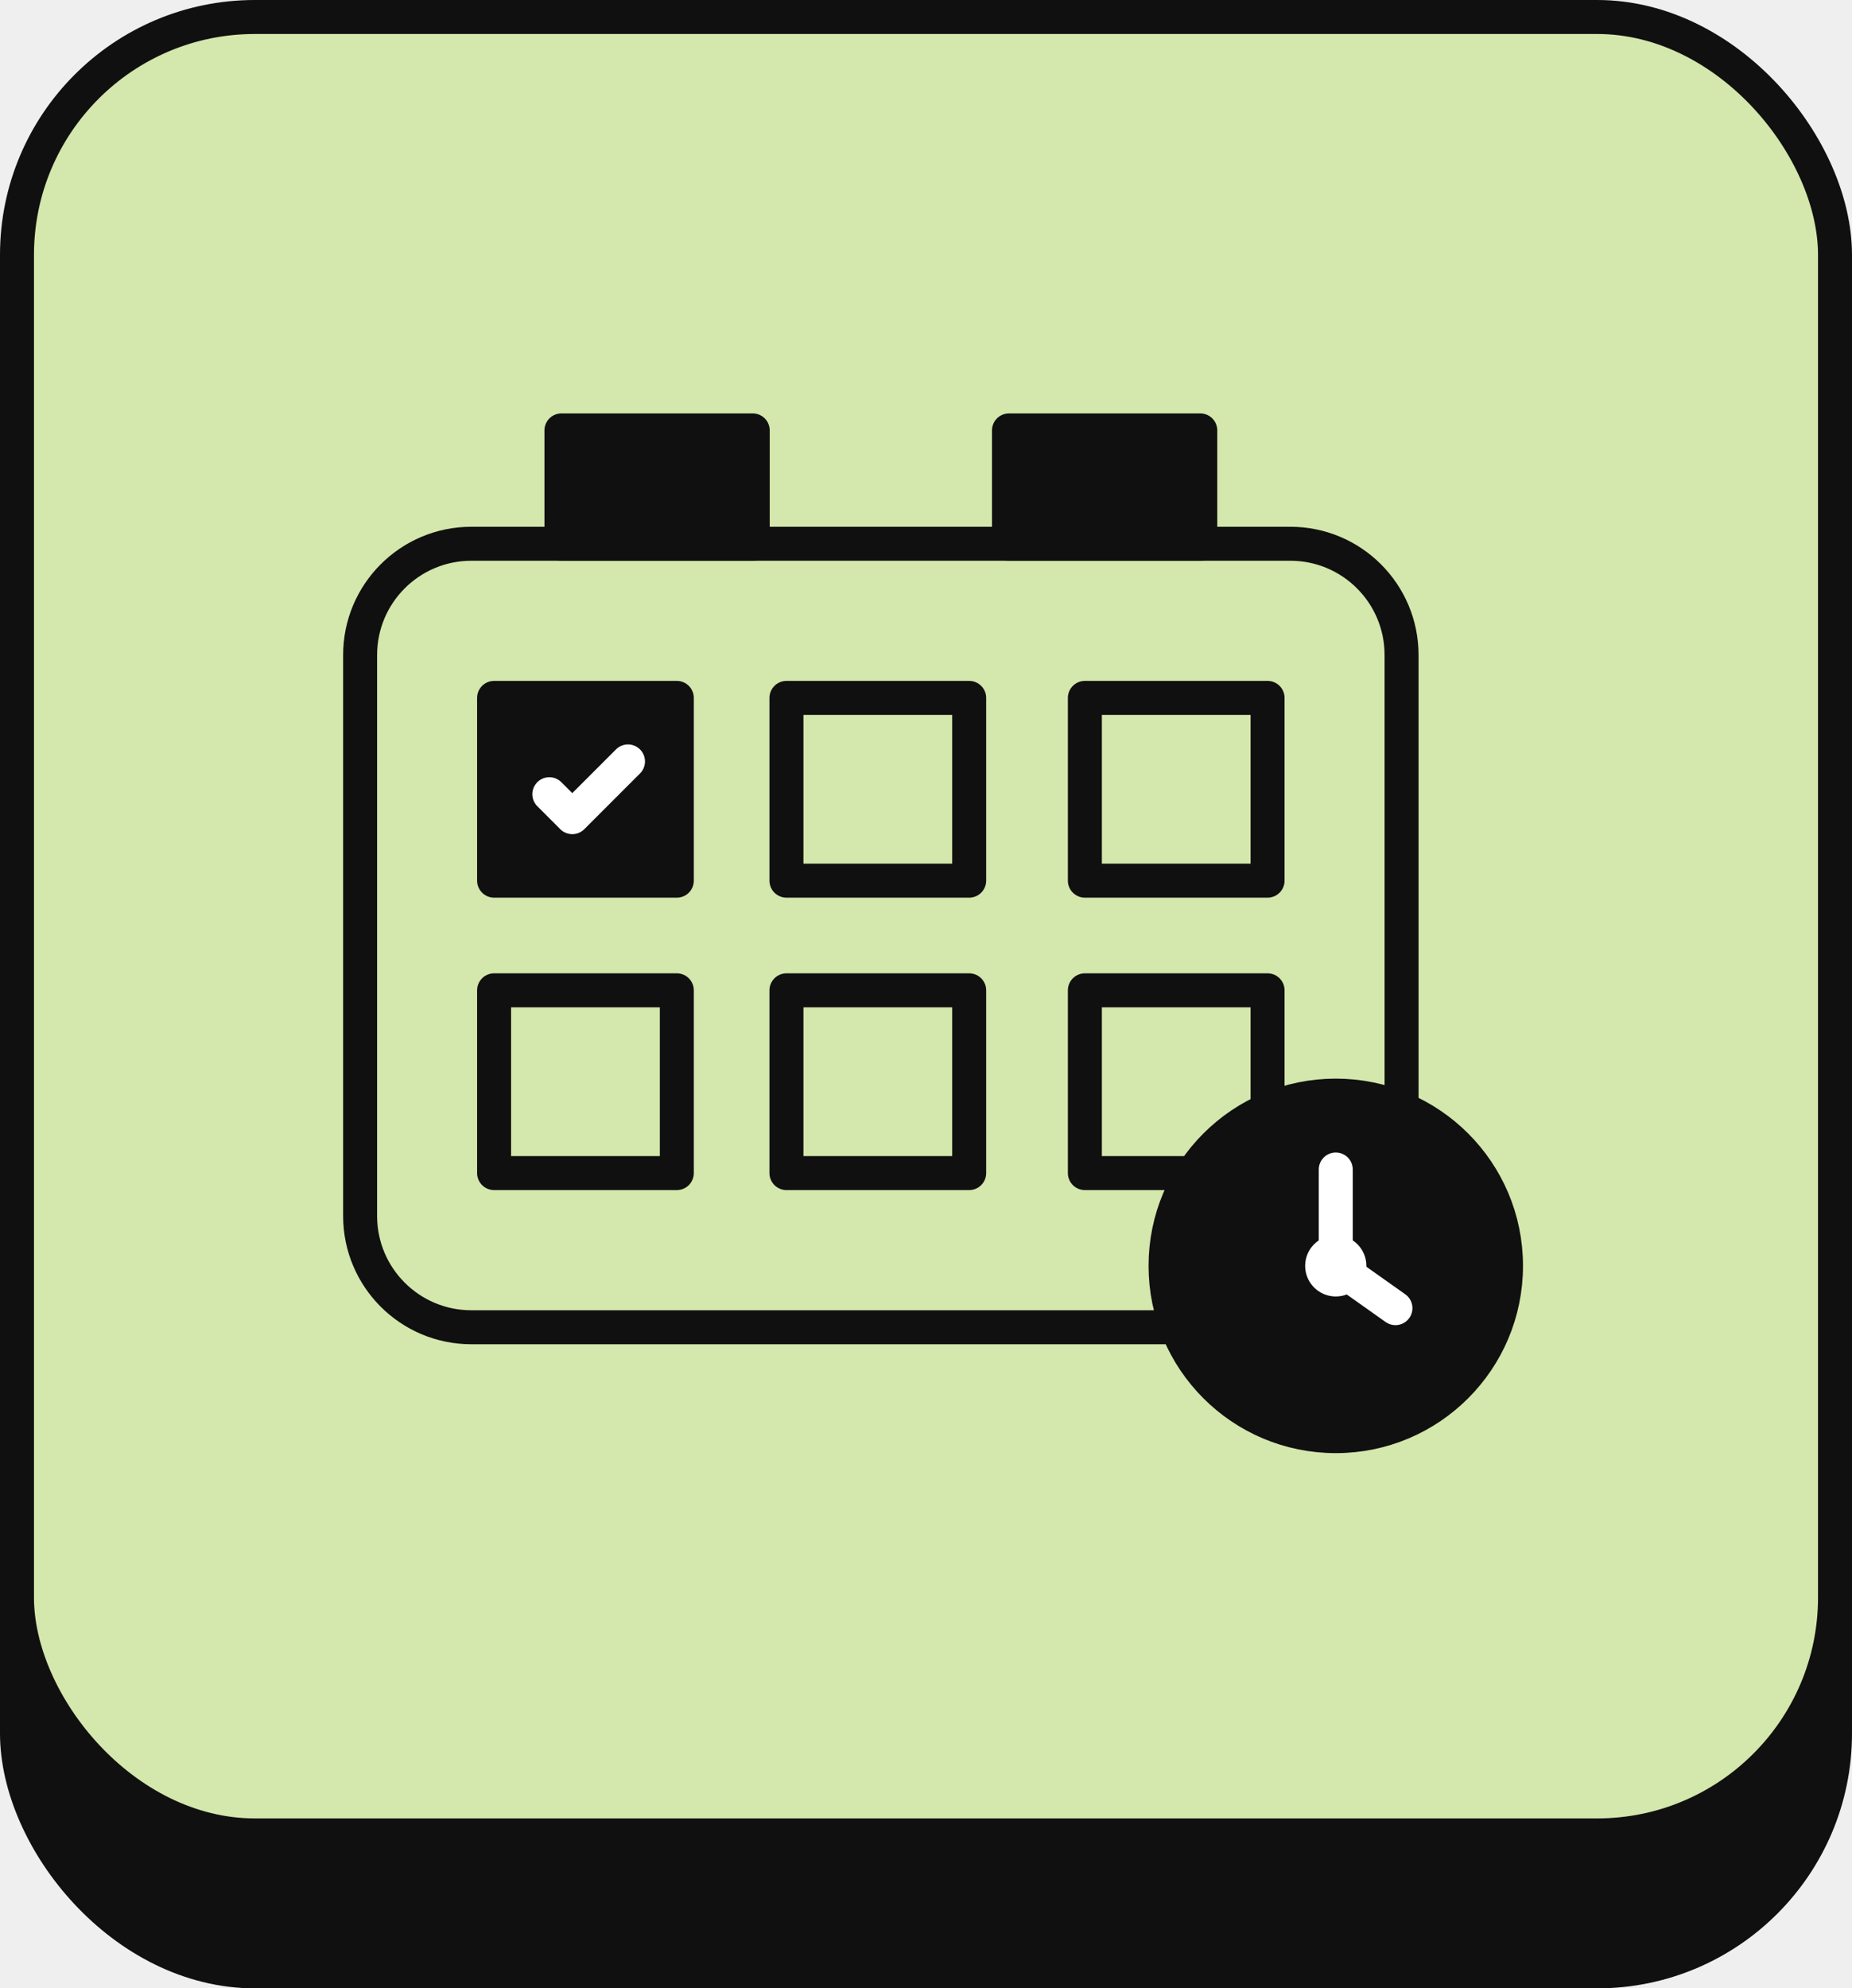 <svg width="109" height="117" viewBox="0 0 109 117" fill="none" xmlns="http://www.w3.org/2000/svg">
<rect width="109" height="117" fill="#EFEFEF"/>
<rect x="1" y="9" width="107" height="107" rx="14" fill="#101010" stroke="#101010" stroke-width="2"/>
<rect x="1" y="1" width="107" height="107" rx="14" fill="#D4E7AC" stroke="#101010" stroke-width="2"/>
<path d="M75.944 31.996H27.74C24.126 31.996 21.195 34.926 21.195 38.541V71.554C21.195 75.169 24.126 78.099 27.74 78.099H75.944C79.559 78.099 82.489 75.169 82.489 71.554V38.541C82.489 34.926 79.559 31.996 75.944 31.996Z" stroke="#101010" stroke-width="2" stroke-linecap="round" stroke-linejoin="round"/>
<path d="M44.302 25.326H33.044V31.995H44.302V25.326Z" fill="#101010" stroke="#101010" stroke-width="2" stroke-linecap="round" stroke-linejoin="round"/>
<path d="M70.642 25.326H59.384V31.995H70.642V25.326Z" fill="#101010" stroke="#101010" stroke-width="2" stroke-linecap="round" stroke-linejoin="round"/>
<path d="M39.834 41.066H29.08V51.82H39.834V41.066Z" fill="#101010" stroke="#101010" stroke-width="2" stroke-linecap="round" stroke-linejoin="round"/>
<path d="M57.041 41.066H46.287V51.82H57.041V41.066Z" stroke="#101010" stroke-width="2" stroke-linecap="round" stroke-linejoin="round"/>
<path d="M74.603 41.066H63.85V51.82H74.603V41.066Z" stroke="#101010" stroke-width="2" stroke-linecap="round" stroke-linejoin="round"/>
<path d="M39.834 58.273H29.08V69.027H39.834V58.273Z" stroke="#101010" stroke-width="2" stroke-linecap="round" stroke-linejoin="round"/>
<path d="M57.041 58.273H46.287V69.027H57.041V58.273Z" stroke="#101010" stroke-width="2" stroke-linecap="round" stroke-linejoin="round"/>
<path d="M74.603 58.273H63.85V69.027H74.603V58.273Z" stroke="#101010" stroke-width="2" stroke-linecap="round" stroke-linejoin="round"/>
<path d="M32.331 46.733L33.682 48.084L36.961 44.805" stroke="white" stroke-width="2" stroke-linecap="round" stroke-linejoin="round"/>
<path d="M78.617 84.506C84.15 84.506 88.636 80.021 88.636 74.487C88.636 68.954 84.15 64.469 78.617 64.469C73.084 64.469 68.599 68.954 68.599 74.487C68.599 80.021 73.084 84.506 78.617 84.506Z" fill="#101010" stroke="#101010" stroke-width="2" stroke-linecap="round" stroke-linejoin="round"/>
<path d="M78.617 76.288C79.612 76.288 80.418 75.482 80.418 74.487C80.418 73.492 79.612 72.685 78.617 72.685C77.622 72.685 76.815 73.492 76.815 74.487C76.815 75.482 77.622 76.288 78.617 76.288Z" fill="white"/>
<path d="M78.617 68.816V74.487L82.129 76.975" stroke="white" stroke-width="2" stroke-linecap="round" stroke-linejoin="round"/>
</svg>
